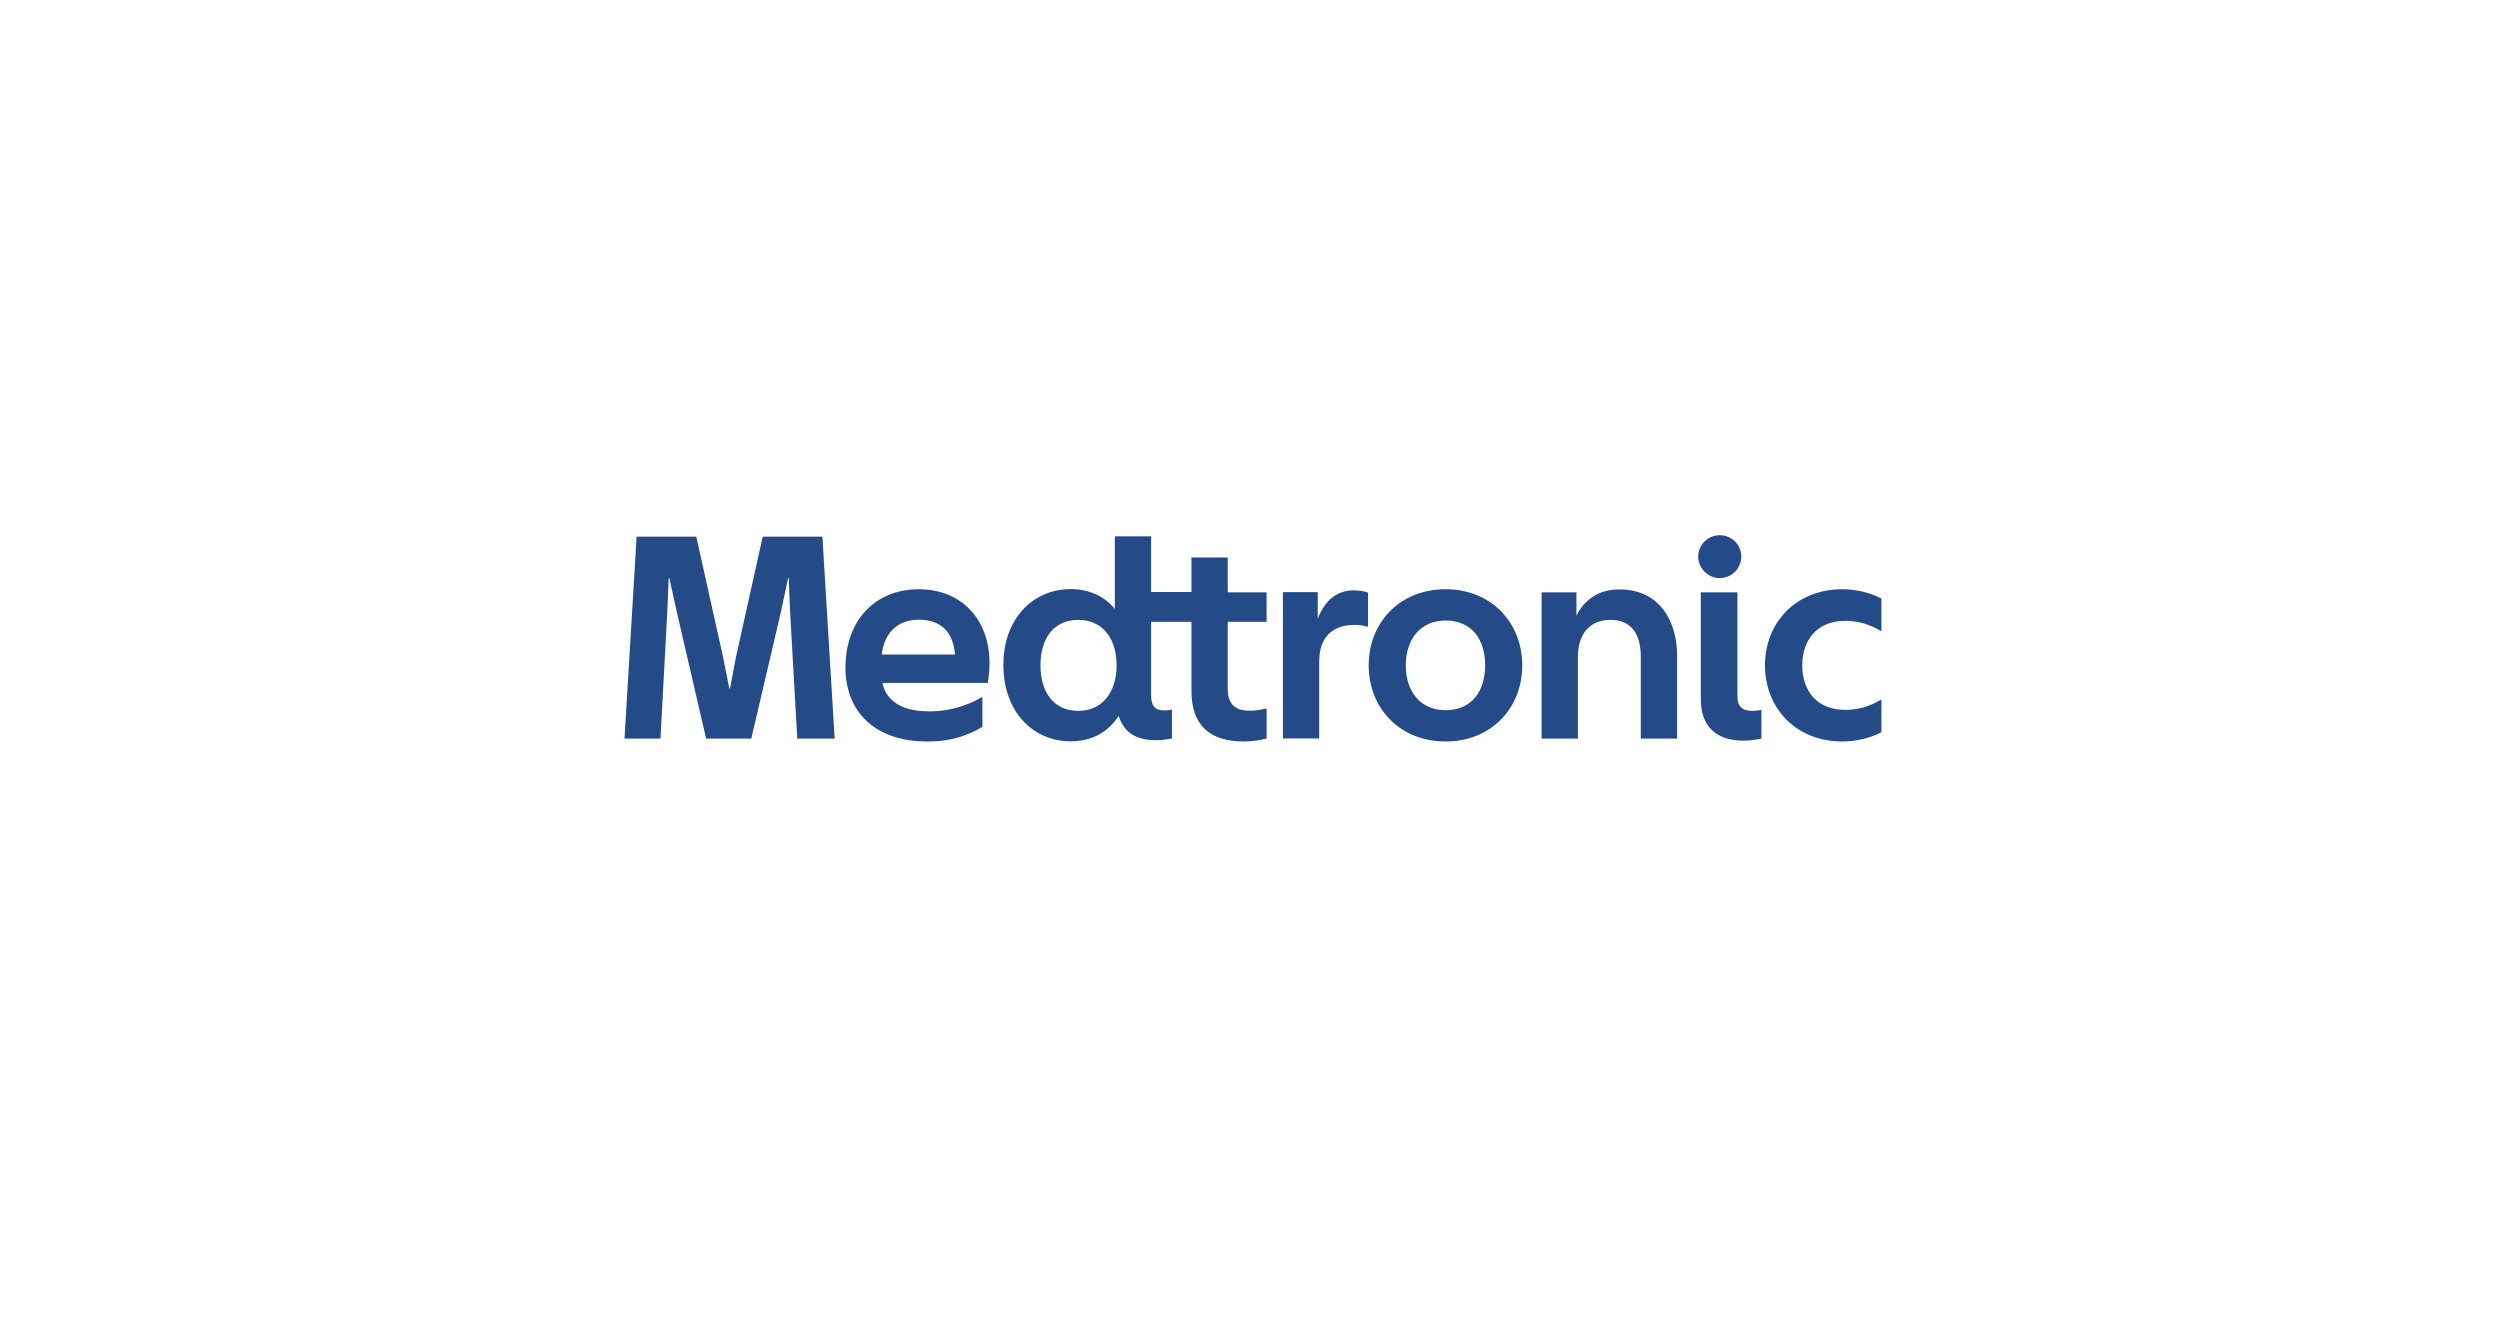 <?xml version="1.0" encoding="utf-8"?>
<!-- Generator: Adobe Illustrator 26.1.0, SVG Export Plug-In . SVG Version: 6.00 Build 0)  -->
<svg version="1.1" id="Layer_1" xmlns="http://www.w3.org/2000/svg" xmlns:xlink="http://www.w3.org/1999/xlink" x="0px" y="0px"
	 viewBox="0 0 1550 827" style="enable-background:new 0 0 1550 827;" xml:space="preserve">
<style type="text/css">
	.st0{fill:none;}
	.st1{fill:#244B88;}
</style>
<rect class="st0" width="1550" height="827"/>
<g id="Layer_2_00000132768050881358910300000006430773973596439937_">
</g>
<g id="layer1" transform="translate(-123.207,-277.372)">
	<path id="path11008" class="st1" d="M715.3,683.2c-1.1-13.6-8.2-21.6-22.5-21.6c-13.2,0-21.4,8.3-22.9,21.6H715.3z M736.7,688.3
		c0,4.4-0.4,8.9-1.1,12.5h-65.3c2.4,10.9,11.6,17.6,29,17.6c0.1,0,0.2,0,0.2,0c0.1,0,0.1,0,0.2,0c1.1,0,2.2,0,3.2-0.1
		c0.6,0,1.1-0.1,1.7-0.1c0.5,0,0.9-0.1,1.3-0.1c7.3-0.7,14.1-2.7,20.5-5.6c0.5-0.2,1-0.5,1.5-0.7h0c1.3-0.6,2.5-1.4,3.8-2.1h0.6V728
		c-9.6,5.8-20.8,9.1-32.8,9.1v0c-0.4,0-0.9,0-1.3,0c-32.9,0-50.8-18.7-50.8-45.9c0-29.2,18.5-48.5,45.4-48.5
		S736.7,661.8,736.7,688.3 M510.4,735.3h22.3l4.2-78.2l0.9-21.2h0.4l4.7,21.2l18.1,78.2H589l18.3-78.2l4.5-21.2h0.4l0.9,21.2
		l4.4,78.2h23.2l-7.6-125.2h-37l-16.7,75.1l-3.6,19.1h-0.4l-3.8-19.1l-16.7-75.1h-37L510.4,735.3z M894.6,737.1
		c-20.9,0-32.7-9.6-32.7-31.4v-42.8h-25v45.5c0,6.7,2.5,9.4,8,9.4c1.3,0,2.7,0,4.4-0.4h0.5v17.8c-2.2,0.5-6.5,1.1-9.8,1.1
		c-12.3,0-20-4.7-23.2-15.1c-6.5,10.2-16.9,15.8-29.8,15.8c-23,0-41.7-18-41.7-47.4c0-29,18.7-47,41.7-47c11.4,0,20.9,4.4,27.4,12.3
		v-45h22.5v34.5h25V623h22.5v21.6h24.1v18.3h-24.1v41.7c0,9.1,4.5,13.4,13.3,13.4c4,0,6.7-0.4,10.3-1.3h0.5v18.5
		C904.2,736.4,899,737.1,894.6,737.1 M791.7,718.1c15.2,0,23.8-11.8,23.8-28.3c0-16.3-8.5-28.1-23.8-28.1
		c-15.4,0-23.4,11.8-23.4,28.1C768.3,706.3,776.3,718.1,791.7,718.1 M941.1,687.7c0-14.7,7.6-22.9,22.1-22.9c2.5,0,5.3,0.4,7.8,1.1
		h0.4v-21.1c-2.4-0.9-5.4-1.4-8.9-1.4c-10.9,0-18.1,6.7-22.3,17.6v-16.5h-21.6v90.7h22.5L941.1,687.7z M1019.5,737.1
		c-28.5,0-47.7-20.7-47.7-47.2s19.2-47.2,47.7-47.2c28.3,0,47.5,20.7,47.5,47.2S1047.8,737.1,1019.5,737.1 M1019.5,717.7
		c16.1,0,24.5-11.8,24.5-27.8c0-16-8.3-27.8-24.5-27.8c-15.8,0-24.7,11.8-24.7,27.8C994.8,705.9,1003.7,717.7,1019.5,717.7
		 M1101.5,684.7c0-14,7.1-23,20.1-23c12.9,0,18.9,8.5,18.9,23v50.6h22.5v-51.5c0-21.8-11.2-41-35.7-41c-13.1,0-21.8,6.5-26.7,16.3
		v-14.5H1079v90.7h22.5V684.7z M1202.8,622.4c0,7.3-5.8,13.4-13.4,13.4c-7.3,0-13.3-6.2-13.3-13.4s6-13.2,13.3-13.2
		C1197,609.2,1202.8,615.2,1202.8,622.4 M1215.3,735.3c-3.5,0.7-7.4,1.3-11.1,1.3c-17.2,0-26.5-9.1-26.5-25.8v-66.2h22.7v64.6
		c0,6,2.9,8.9,9.1,8.9c1.4,0,3.3-0.2,5.3-0.5h0.5V735.3z M1217.5,689.9c0-26.5,19.2-47.2,47.9-47.2c8.2,0,17.4,2,24.3,5.8v20h-0.5
		c-7.1-4.2-14.2-6.2-22.1-6.2c-17.2,0-26.5,11.8-26.5,27.6c0,15.8,9.2,27.6,26.5,27.6c8,0,15.1-2,22.1-6.2h0.5v20
		c-6.9,3.8-16.2,5.8-24.3,5.8C1236.7,737.1,1217.5,716.4,1217.5,689.9"/>
</g>
</svg>
